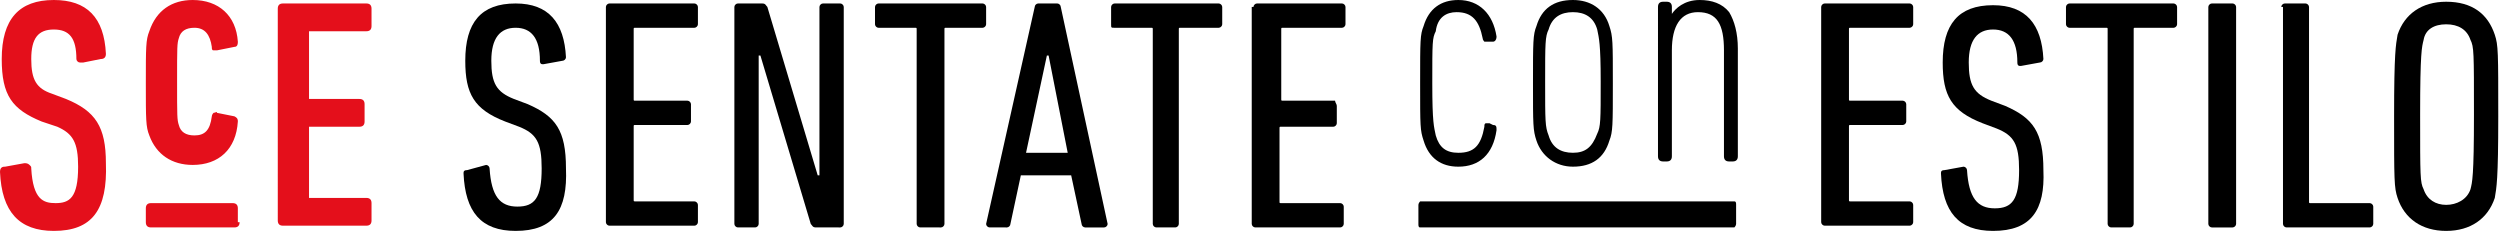 <?xml version="1.0" encoding="utf-8"?>
<!-- Generator: Adobe Illustrator 28.0.0, SVG Export Plug-In . SVG Version: 6.00 Build 0)  -->
<svg version="1.1" id="Capa_1" xmlns="http://www.w3.org/2000/svg" xmlns:xlink="http://www.w3.org/1999/xlink" x="0px" y="0px"
	 viewBox="0 0 144 13.3" style="enable-background:new 0 0 144 13.3;" xml:space="preserve">
<style type="text/css">
	.st0{fill:#E40F1B;}
</style>
<g>
	<path class="st0" d="M3.1,13.3c-2,0-3-1.1-3.1-3.4c0-0.3,0.2-0.3,0.3-0.3l1.1-0.2c0.1,0,0.2,0,0.3,0.1c0.1,0.1,0.1,0.1,0.1,0.2
		c0.1,1.8,0.7,2,1.4,2c0.8,0,1.3-0.3,1.3-2.1c0-1.4-0.3-1.9-1.2-2.3L2.4,7C0.7,6.3,0.1,5.5,0.1,3.4c0-2.3,1-3.4,3-3.4
		C5,0,6,1,6.1,3.1c0,0.2-0.1,0.3-0.3,0.3l-1,0.2c-0.1,0-0.2,0-0.2,0C4.5,3.6,4.4,3.5,4.4,3.4c0-1.2-0.4-1.7-1.3-1.7
		c-0.9,0-1.3,0.5-1.3,1.7c0,1.2,0.3,1.7,1.2,2l0.8,0.3c1.7,0.7,2.3,1.6,2.3,3.7C6.2,12.1,5.3,13.3,3.1,13.3z M13.8,12.8
		c0,0.2-0.1,0.3-0.3,0.3H8.7c-0.2,0-0.3-0.1-0.3-0.3V12c0-0.2,0.1-0.3,0.3-0.3h4.7c0.2,0,0.3,0.1,0.3,0.3V12.8z M11.1,9.5
		C9.9,9.5,9,8.9,8.6,7.8l0,0c-0.2-0.5-0.2-0.9-0.2-3c0-2.1,0-2.5,0.2-3C9,0.6,9.9,0,11.1,0c1.5,0,2.5,0.9,2.6,2.4
		c0,0.1,0,0.3-0.2,0.3l0,0l-1,0.2c-0.1,0-0.2,0-0.2,0c-0.1,0-0.1-0.1-0.1-0.2c-0.1-0.7-0.4-1.1-1-1.1c-0.5,0-0.8,0.2-0.9,0.6
		c-0.1,0.3-0.1,0.5-0.1,2.5c0,2,0,2.2,0.1,2.5c0.1,0.4,0.4,0.6,0.9,0.6c0.6,0,0.9-0.3,1-1.1c0-0.1,0.1-0.2,0.1-0.2
		c0.1,0,0.2-0.1,0.2,0l1,0.2c0.2,0.1,0.2,0.2,0.2,0.3C13.6,8.6,12.6,9.5,11.1,9.5z M21.4,1.5c0,0.2-0.1,0.3-0.3,0.3h-3.3l0,3.9
		l2.9,0c0.2,0,0.3,0.1,0.3,0.3v1c0,0.2-0.1,0.3-0.3,0.3h-2.9l0,4.1l3.3,0c0.2,0,0.3,0.1,0.3,0.3v1c0,0.2-0.1,0.3-0.3,0.3h-4.8
		c-0.2,0-0.3-0.1-0.3-0.3V0.5c0-0.2,0.1-0.3,0.3-0.3h4.8c0.2,0,0.3,0.1,0.3,0.3V1.5z"/>
	<g>
		<g>
			<path d="M104.9,0.4c0-0.1,0.1-0.2,0.2-0.2h4.9c0.1,0,0.2,0.1,0.2,0.2v1c0,0.1-0.1,0.2-0.2,0.2h-3.4c-0.1,0-0.1,0-0.1,0.1v4
				c0,0.1,0,0.1,0.1,0.1h3c0.1,0,0.2,0.1,0.2,0.2v1c0,0.1-0.1,0.2-0.2,0.2h-3c-0.1,0-0.1,0-0.1,0.1v4.2c0,0.1,0,0.1,0.1,0.1h3.4
				c0.1,0,0.2,0.1,0.2,0.2v1c0,0.1-0.1,0.2-0.2,0.2h-4.9c-0.1,0-0.2-0.1-0.2-0.2V0.4z"/>
			<path d="M114.8,13.3c-2,0-2.9-1.1-3-3.3c0-0.1,0-0.2,0.2-0.2l1.1-0.2c0.1,0,0.2,0.1,0.2,0.2c0.1,1.6,0.6,2.2,1.6,2.2
				c1,0,1.4-0.5,1.4-2.2c0-1.5-0.3-2-1.3-2.4l-0.8-0.3c-1.8-0.7-2.3-1.6-2.3-3.5c0-2.2,0.9-3.3,2.9-3.3c1.9,0,2.8,1.1,2.9,3.1
				c0,0.1-0.1,0.2-0.2,0.2l-1.1,0.2c-0.1,0-0.2,0-0.2-0.2c0-1.3-0.5-1.9-1.4-1.9c-0.9,0-1.4,0.6-1.4,1.9c0,1.3,0.3,1.8,1.3,2.2
				l0.8,0.3c1.6,0.7,2.2,1.5,2.2,3.7C117.8,12.1,117,13.3,114.8,13.3z"/>
			<path d="M121.6,13.1c-0.1,0-0.2-0.1-0.2-0.2V1.7c0-0.1,0-0.1-0.1-0.1h-2.1c-0.1,0-0.2-0.1-0.2-0.2v-1c0-0.1,0.1-0.2,0.2-0.2h6
				c0.1,0,0.2,0.1,0.2,0.2v1c0,0.1-0.1,0.2-0.2,0.2H123c-0.1,0-0.1,0-0.1,0.1v11.2c0,0.1-0.1,0.2-0.2,0.2H121.6z"/>
			<path d="M127.2,0.4c0-0.1,0.1-0.2,0.2-0.2h1.2c0.1,0,0.2,0.1,0.2,0.2v12.5c0,0.1-0.1,0.2-0.2,0.2h-1.2c-0.1,0-0.2-0.1-0.2-0.2
				V0.4z"/>
			<path d="M131.4,0.4c0-0.1,0.1-0.2,0.2-0.2h1.2c0.1,0,0.2,0.1,0.2,0.2v11.2c0,0.1,0,0.1,0.1,0.1h3.4c0.1,0,0.2,0.1,0.2,0.2v1
				c0,0.1-0.1,0.2-0.2,0.2h-4.8c-0.1,0-0.2-0.1-0.2-0.2V0.4z"/>
			<path d="M138.1,11.4c-0.2-0.6-0.2-1-0.2-4.7c0-3.7,0.1-4.1,0.2-4.7c0.4-1.2,1.4-1.9,2.8-1.9c1.5,0,2.4,0.7,2.8,1.9
				c0.2,0.6,0.2,1,0.2,4.7c0,3.7-0.1,4.1-0.2,4.7c-0.4,1.2-1.4,1.9-2.8,1.9C139.5,13.3,138.5,12.6,138.1,11.4z M142.3,10.9
				c0.1-0.4,0.2-0.7,0.2-4.3c0-3.6,0-3.9-0.2-4.3c-0.2-0.6-0.7-0.9-1.4-0.9s-1.2,0.3-1.3,0.9c-0.1,0.4-0.2,0.7-0.2,4.3
				c0,3.6,0,3.9,0.2,4.3c0.2,0.6,0.7,0.9,1.3,0.9S142.1,11.5,142.3,10.9z"/>
		</g>
		<g>
			<path d="M29.7,13.3c-2,0-2.9-1.1-3-3.3c0-0.1,0-0.2,0.2-0.2L28,9.5c0.1,0,0.2,0.1,0.2,0.2c0.1,1.6,0.6,2.2,1.6,2.2
				c1,0,1.4-0.5,1.4-2.2c0-1.5-0.3-2-1.3-2.4l-0.8-0.3c-1.8-0.7-2.3-1.6-2.3-3.5c0-2.2,0.9-3.3,2.9-3.3c1.9,0,2.8,1.1,2.9,3.1
				c0,0.1-0.1,0.2-0.2,0.2l-1.1,0.2c-0.1,0-0.2,0-0.2-0.2c0-1.3-0.5-1.9-1.4-1.9c-0.9,0-1.4,0.6-1.4,1.9c0,1.3,0.3,1.8,1.3,2.2
				l0.8,0.3c1.6,0.7,2.2,1.5,2.2,3.7C32.7,12.1,31.9,13.3,29.7,13.3z"/>
			<path d="M34.9,0.4c0-0.1,0.1-0.2,0.2-0.2H40c0.1,0,0.2,0.1,0.2,0.2v1c0,0.1-0.1,0.2-0.2,0.2h-3.4c-0.1,0-0.1,0-0.1,0.1v4
				c0,0.1,0,0.1,0.1,0.1h3c0.1,0,0.2,0.1,0.2,0.2v1c0,0.1-0.1,0.2-0.2,0.2h-3c-0.1,0-0.1,0-0.1,0.1v4.2c0,0.1,0,0.1,0.1,0.1H40
				c0.1,0,0.2,0.1,0.2,0.2v1c0,0.1-0.1,0.2-0.2,0.2h-4.9c-0.1,0-0.2-0.1-0.2-0.2V0.4z"/>
			<path d="M42.3,0.4c0-0.1,0.1-0.2,0.2-0.2h1.4c0.2,0,0.2,0.1,0.3,0.2l2.9,9.7h0.1V0.4c0-0.1,0.1-0.2,0.2-0.2h1
				c0.1,0,0.2,0.1,0.2,0.2v12.5c0,0.1-0.1,0.2-0.2,0.2H47c-0.2,0-0.2-0.1-0.3-0.2l-2.9-9.7h-0.1v9.7c0,0.1-0.1,0.2-0.2,0.2h-1
				c-0.1,0-0.2-0.1-0.2-0.2V0.4z"/>
			<path d="M53,13.1c-0.1,0-0.2-0.1-0.2-0.2V1.7c0-0.1,0-0.1-0.1-0.1h-2.1c-0.1,0-0.2-0.1-0.2-0.2v-1c0-0.1,0.1-0.2,0.2-0.2h6
				c0.1,0,0.2,0.1,0.2,0.2v1c0,0.1-0.1,0.2-0.2,0.2h-2.1c-0.1,0-0.1,0-0.1,0.1v11.2c0,0.1-0.1,0.2-0.2,0.2H53z"/>
			<path d="M59.6,0.4c0-0.1,0.1-0.2,0.2-0.2h1.1c0.1,0,0.2,0.1,0.2,0.2l2.7,12.5c0,0.1-0.1,0.2-0.2,0.2h-1.1c-0.1,0-0.2-0.1-0.2-0.2
				l-0.6-2.8h-2.9l-0.6,2.8c0,0.1-0.1,0.2-0.2,0.2H57c-0.1,0-0.2-0.1-0.2-0.2L59.6,0.4z M61.5,8.8l-1.1-5.6h-0.1l-1.2,5.6H61.5z"/>
			<path d="M66.6,13.1c-0.1,0-0.2-0.1-0.2-0.2V1.7c0-0.1,0-0.1-0.1-0.1h-2.1C64,1.6,64,1.6,64,1.4v-1c0-0.1,0.1-0.2,0.2-0.2h6
				c0.1,0,0.2,0.1,0.2,0.2v1c0,0.1-0.1,0.2-0.2,0.2H68c-0.1,0-0.1,0-0.1,0.1v11.2c0,0.1-0.1,0.2-0.2,0.2H66.6z"/>
			<path d="M72.2,0.4c0-0.1,0.1-0.2,0.2-0.2h4.9c0.1,0,0.2,0.1,0.2,0.2v1c0,0.1-0.1,0.2-0.2,0.2h-3.4c-0.1,0-0.1,0-0.1,0.1v4
				c0,0.1,0,0.1,0.1,0.1h3C76.9,5.9,77,6,77,6.1v1c0,0.1-0.1,0.2-0.2,0.2h-3c-0.1,0-0.1,0-0.1,0.1v4.2c0,0.1,0,0.1,0.1,0.1h3.4
				c0.1,0,0.2,0.1,0.2,0.2v1c0,0.1-0.1,0.2-0.2,0.2h-4.9c-0.1,0-0.2-0.1-0.2-0.2V0.4z"/>
		</g>
		<g>
			<path d="M81.8,13.1c-0.1,0-0.1-0.1-0.1-0.2v-1.1c0-0.1,0.1-0.2,0.1-0.2h18.1c0.1,0,0.1,0.1,0.1,0.2v1.1c0,0.1-0.1,0.2-0.1,0.2
				H81.8z"/>
		</g>
		<g>
			<g>
				<path d="M83.9,0.7c0.9,0,1.3,0.5,1.5,1.5c0,0.1,0.1,0.2,0.1,0.2c0.1,0,0.2,0,0.2,0L86,2.4c0.1,0,0.2-0.1,0.2-0.3
					c-0.2-1.3-1-2.1-2.2-2.1c-1,0-1.7,0.5-2,1.5c-0.2,0.5-0.2,0.8-0.2,3.3c0,2.5,0,2.7,0.2,3.3l0,0c0.3,1,1,1.5,2,1.5
					c1.2,0,2-0.7,2.2-2.1c0-0.2,0-0.3-0.2-0.3l-0.2-0.1c-0.1,0-0.2,0-0.2,0c-0.1,0-0.1,0.1-0.1,0.2c-0.2,1.1-0.6,1.5-1.5,1.5
					c-0.7,0-1.1-0.3-1.3-1c-0.1-0.5-0.2-0.7-0.2-3c0-2.4,0-2.6,0.2-3C82.8,1,83.3,0.7,83.9,0.7z"/>
				<path d="M90.6,0c-1.1,0-1.8,0.5-2.1,1.5c-0.2,0.5-0.2,0.9-0.2,3.3c0,2.4,0,2.7,0.2,3.3l0,0c0.3,0.9,1.1,1.5,2.1,1.5
					c1.1,0,1.8-0.5,2.1-1.5c0.2-0.5,0.2-0.9,0.2-3.3c0-2.4,0-2.7-0.2-3.3C92.4,0.5,91.6,0,90.6,0z M90.6,8.8c-0.7,0-1.2-0.3-1.4-1
					C89,7.3,89,7,89,4.7c0-2.2,0-2.6,0.2-3c0.2-0.7,0.7-1,1.4-1s1.2,0.3,1.4,1c0.1,0.5,0.2,0.8,0.2,3s0,2.6-0.2,3
					C91.7,8.5,91.3,8.8,90.6,8.8z"/>
				<path d="M99.6,0.7C99.2,0.2,98.6,0,97.9,0c-0.9,0-1.4,0.5-1.6,0.8V0.4c0-0.2-0.1-0.3-0.3-0.3h-0.2c-0.2,0-0.3,0.1-0.3,0.3V9
					c0,0.2,0.1,0.3,0.3,0.3H96c0.2,0,0.3-0.1,0.3-0.3V2.9c0-1.4,0.5-2.2,1.5-2.2c1.1,0,1.5,0.7,1.5,2.2V9c0,0.2,0.1,0.3,0.3,0.3h0.2
					c0.2,0,0.3-0.1,0.3-0.3V2.8C100.1,1.9,99.9,1.2,99.6,0.7z"/>
			</g>
		</g>
	</g>
</g>
</svg>

